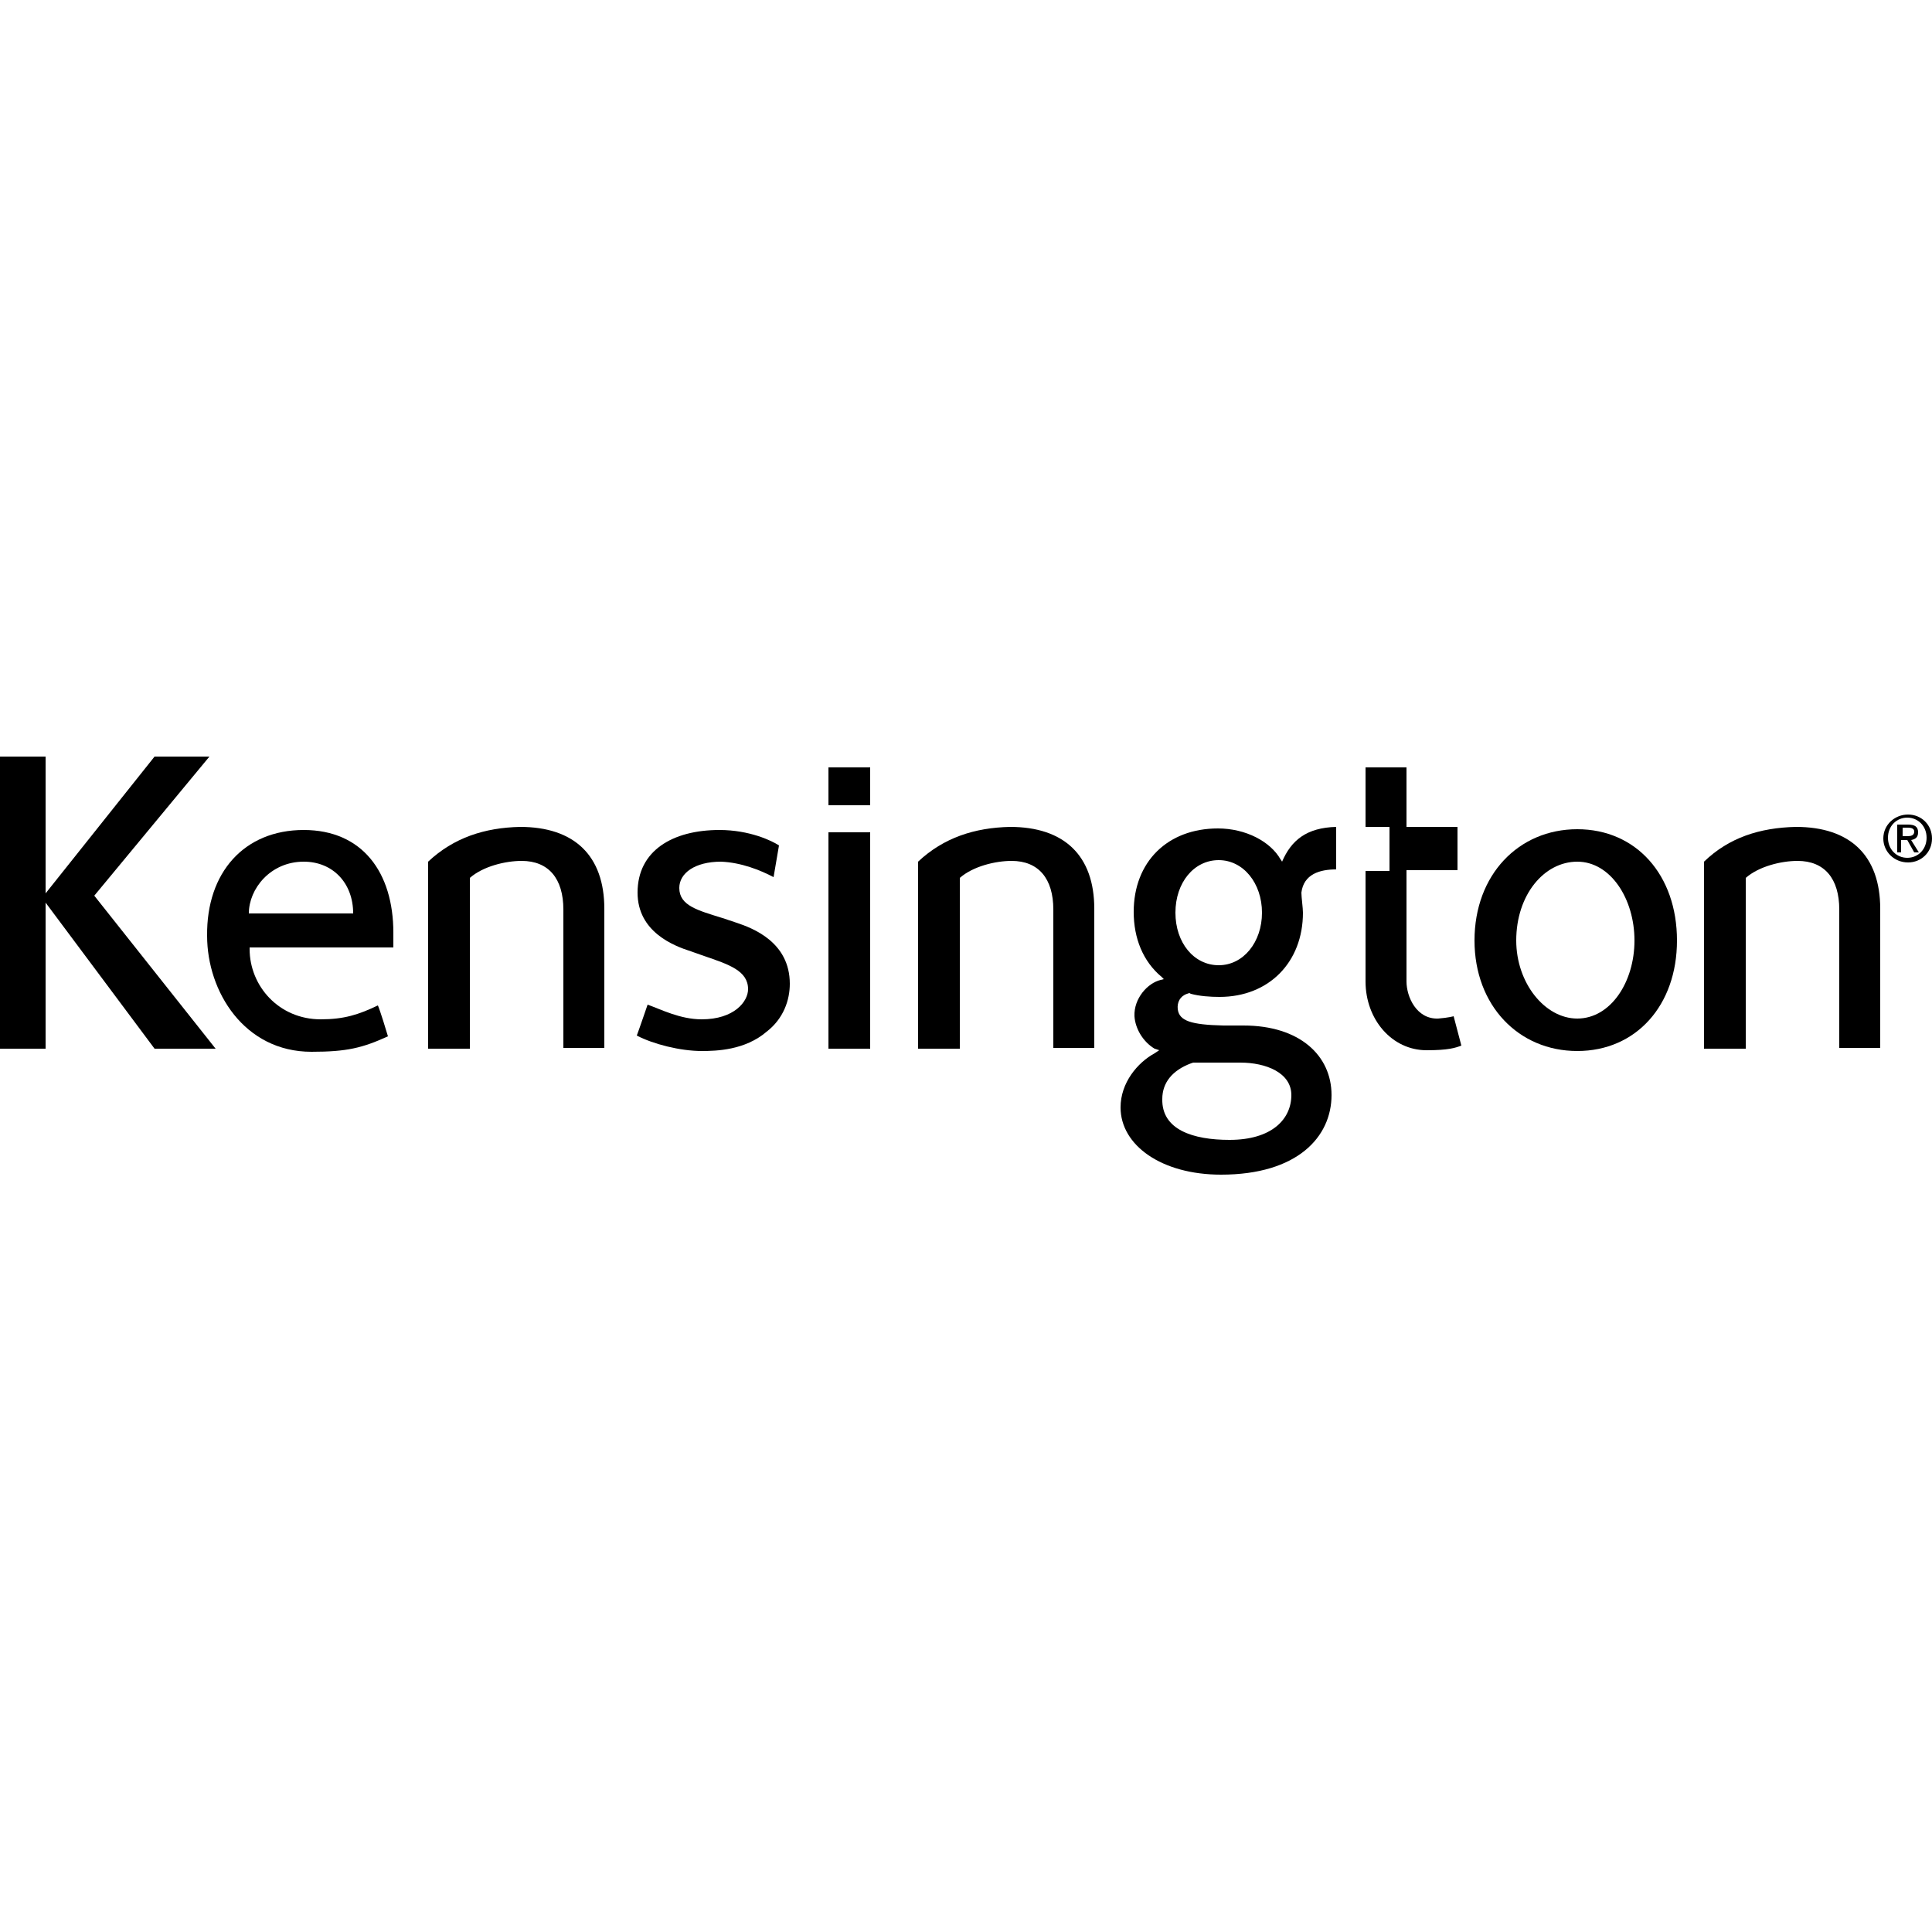<?xml version="1.0" encoding="utf-8"?>
<!-- Generator: Adobe Illustrator 25.4.1, SVG Export Plug-In . SVG Version: 6.00 Build 0)  -->
<svg version="1.1" id="Layer_1" xmlns="http://www.w3.org/2000/svg" xmlns:xlink="http://www.w3.org/1999/xlink" x="0px" y="0px"
	 viewBox="0 0 250 250" style="enable-background:new 0 0 250 250;" xml:space="preserve">
<g>
	<path d="M244.3,108.4c0-1.5,1.1-2.6,2.5-2.6c1.4,0,2.5,1.1,2.5,2.6c0,1.5-1.1,2.6-2.5,2.6C245.4,111,244.3,109.9,244.3,108.4z
		 M246.9,111.6c1.7,0,3.1-1.3,3.1-3.1c0-1.8-1.4-3.1-3.1-3.1c-1.7,0-3.2,1.3-3.2,3.1C243.7,110.2,245.1,111.6,246.9,111.6z
		 M246.2,108.7h0.6l0.9,1.6h0.6l-1-1.6c0.5-0.1,0.9-0.3,0.9-1c0-0.7-0.4-1-1.3-1h-1.4v3.6h0.5V108.7z M246.2,108.2v-1.1h0.7
		c0.4,0,0.8,0.1,0.8,0.5c0,0.5-0.4,0.6-0.9,0.6H246.2z"/>
	<g>
		<g>
			<g>
				<polyline points="20,135.7 5.9,116.8 5.9,135.7 0,135.7 0,97.9 5.9,97.9 5.9,115.6 20,97.9 27.1,97.9 12.2,115.9 27.9,135.7 
					20,135.7 				"/>
				<path d="M107.2,107.7c0,0.4,0,28,0,28h5.4c0,0,0-27.7,0-28C112.3,107.7,107.6,107.7,107.2,107.7"/>
				<path d="M107.2,99.3c0,0,0,4.7,0,4.9c0.3,0,5.1,0,5.4,0c0-0.3,0-4.9,0-4.9H107.2"/>
				<path d="M204.1,107.3c7.6,0,12.9,5.9,12.9,14.4c0,8.4-5.3,14.3-12.9,14.3c-7.6,0-13.3-5.9-13.3-14.3
					C190.8,113.2,196.5,107.3,204.1,107.3 M204.1,131.8c4.3,0,7.4-4.7,7.4-10.1c0-5.4-3.1-10.2-7.4-10.2c-4.3,0-7.9,4.3-7.9,10.2
					C196.2,127.2,199.9,131.8,204.1,131.8z"/>
				<path d="M55.4,111.5c0,0.2,0,24.2,0,24.2h5.4c0,0,0-20.2,0-22.1c1.7-1.5,4.6-2.2,6.7-2.2c3.5,0,5.4,2.3,5.4,6.3l0,17.9h5.3v-18
					c0-6.9-3.9-10.6-10.9-10.6C62.7,107.1,58.7,108.4,55.4,111.5"/>
				<path d="M220.5,111.5c0,0.2,0,24.2,0,24.2h5.4c0,0,0-20.2,0-22.1c1.7-1.5,4.6-2.2,6.7-2.2c3.5,0,5.4,2.3,5.4,6.3v17.9h5.3v-18
					c0-6.9-3.9-10.6-10.9-10.6C227.7,107.1,223.7,108.4,220.5,111.5"/>
				<path d="M118.8,111.5c0,0.2,0,24.2,0,24.2h5.4c0,0,0-20.2,0-22.1c1.7-1.5,4.6-2.2,6.7-2.2c3.5,0,5.4,2.3,5.4,6.3v17.9h5.3v-18
					c0-6.9-3.9-10.6-10.9-10.6C126.1,107.1,122.1,108.4,118.8,111.5"/>
				<path d="M176.7,99.3l0,7.7l3.1,0l0,5.7h-3.1l0,14.3c0,4.9,3.4,8.9,7.9,8.9c2.8,0,3.7-0.3,4.5-0.6c-0.1-0.4-1-3.8-1-3.8
					s-0.7,0.2-2,0.3c-2.8,0.1-4.1-2.8-4.1-4.8l0-14.4h6.6V107H182v-7.7H176.7"/>
				<path d="M39.3,107.4c7.6,0,11.6,5.5,11.6,13.3c0,0.5,0,1.4,0,1.9c-0.3,0-18.6,0-18.6,0v0.2c0,4.8,3.8,9.1,9.2,9.1
					c3,0,4.9-0.6,7.4-1.8c0.3,0.7,1.1,3.3,1.3,4c-3.3,1.5-5.3,2-9.9,2c-8.7,0-13.5-7.8-13.5-15C26.7,112.9,31.6,107.4,39.3,107.4
					 M32.2,118.2c0.6,0,13,0,13.5,0c0-3.9-2.6-6.7-6.4-6.7C35,111.5,32.2,115,32.2,118.2z"/>
				<path d="M172.9,107l0,5.5c-2.1,0-4.2,0.6-4.5,3c0,0.6,0.2,2,0.2,2.6c0,6.4-4.4,10.9-10.8,10.9c-1.2,0-2.6-0.1-3.7-0.4l-0.2-0.1
					l-0.3,0.1c-0.9,0.3-1.3,1.1-1.2,2c0.2,1.5,1.7,2,5.9,2.1l2.6,0c7.3,0,11.4,3.9,11.4,9c0,5.4-4.4,10.3-14.3,10.3
					c-7.7,0-13-3.8-13-8.7c0-3.2,2.2-5.8,4.4-7l0.6-0.4l-0.6-0.2c-1.5-0.9-2.5-2.6-2.6-4.2c-0.1-2.3,1.7-4.3,3.4-4.7l0.4-0.1
					l-0.3-0.3c-2.4-2-3.6-5-3.6-8.4c0-6.5,4.4-10.8,10.9-10.8c3.6,0,6.8,1.7,8.1,4c0,0,0.1,0.1,0.2,0.3
					C167.1,108.7,169.1,107.1,172.9,107 M157.7,124.9c3.2,0,5.6-3,5.6-6.8c0-3.8-2.4-6.8-5.6-6.8c-3.2,0-5.6,2.9-5.6,6.8
					C152.1,122,154.5,124.9,157.7,124.9z M159.1,147.5c5.5,0,8-2.7,8-5.8c0-2.9-3.3-4.2-6.6-4.2h-4.4l-1.7,0l-0.3,0.1
					c-2.4,0.9-3.7,2.5-3.7,4.6C150.3,146.2,154.4,147.5,159.1,147.5z"/>
				<path d="M95.3,119.4c2.1,0.7,6.9,2.5,6.9,7.9c0,2.1-0.8,4.5-3,6.2c-2.8,2.4-6.5,2.5-8.4,2.5c-2.8,0-6.3-0.9-8.4-2
					c0.2-0.5,1.4-4,1.4-4c1.7,0.6,4.2,1.9,7,1.9c4.2,0,6-2.3,6-3.9c0-2.4-2.5-3.2-5.7-4.3l-1.7-0.6c-2.2-0.7-6.9-2.5-6.9-7.6
					c0-5.4,4.5-8.1,10.6-8.1c3.9,0,6.8,1.4,7.7,2l-0.7,4.1c-1.7-0.9-4.2-1.9-6.8-2c-3.4,0-5.4,1.5-5.4,3.4c0,2.3,2.4,2.9,5.6,3.9
					L95.3,119.4"/>
			</g>
		</g>
	</g>
</g>
</svg>
